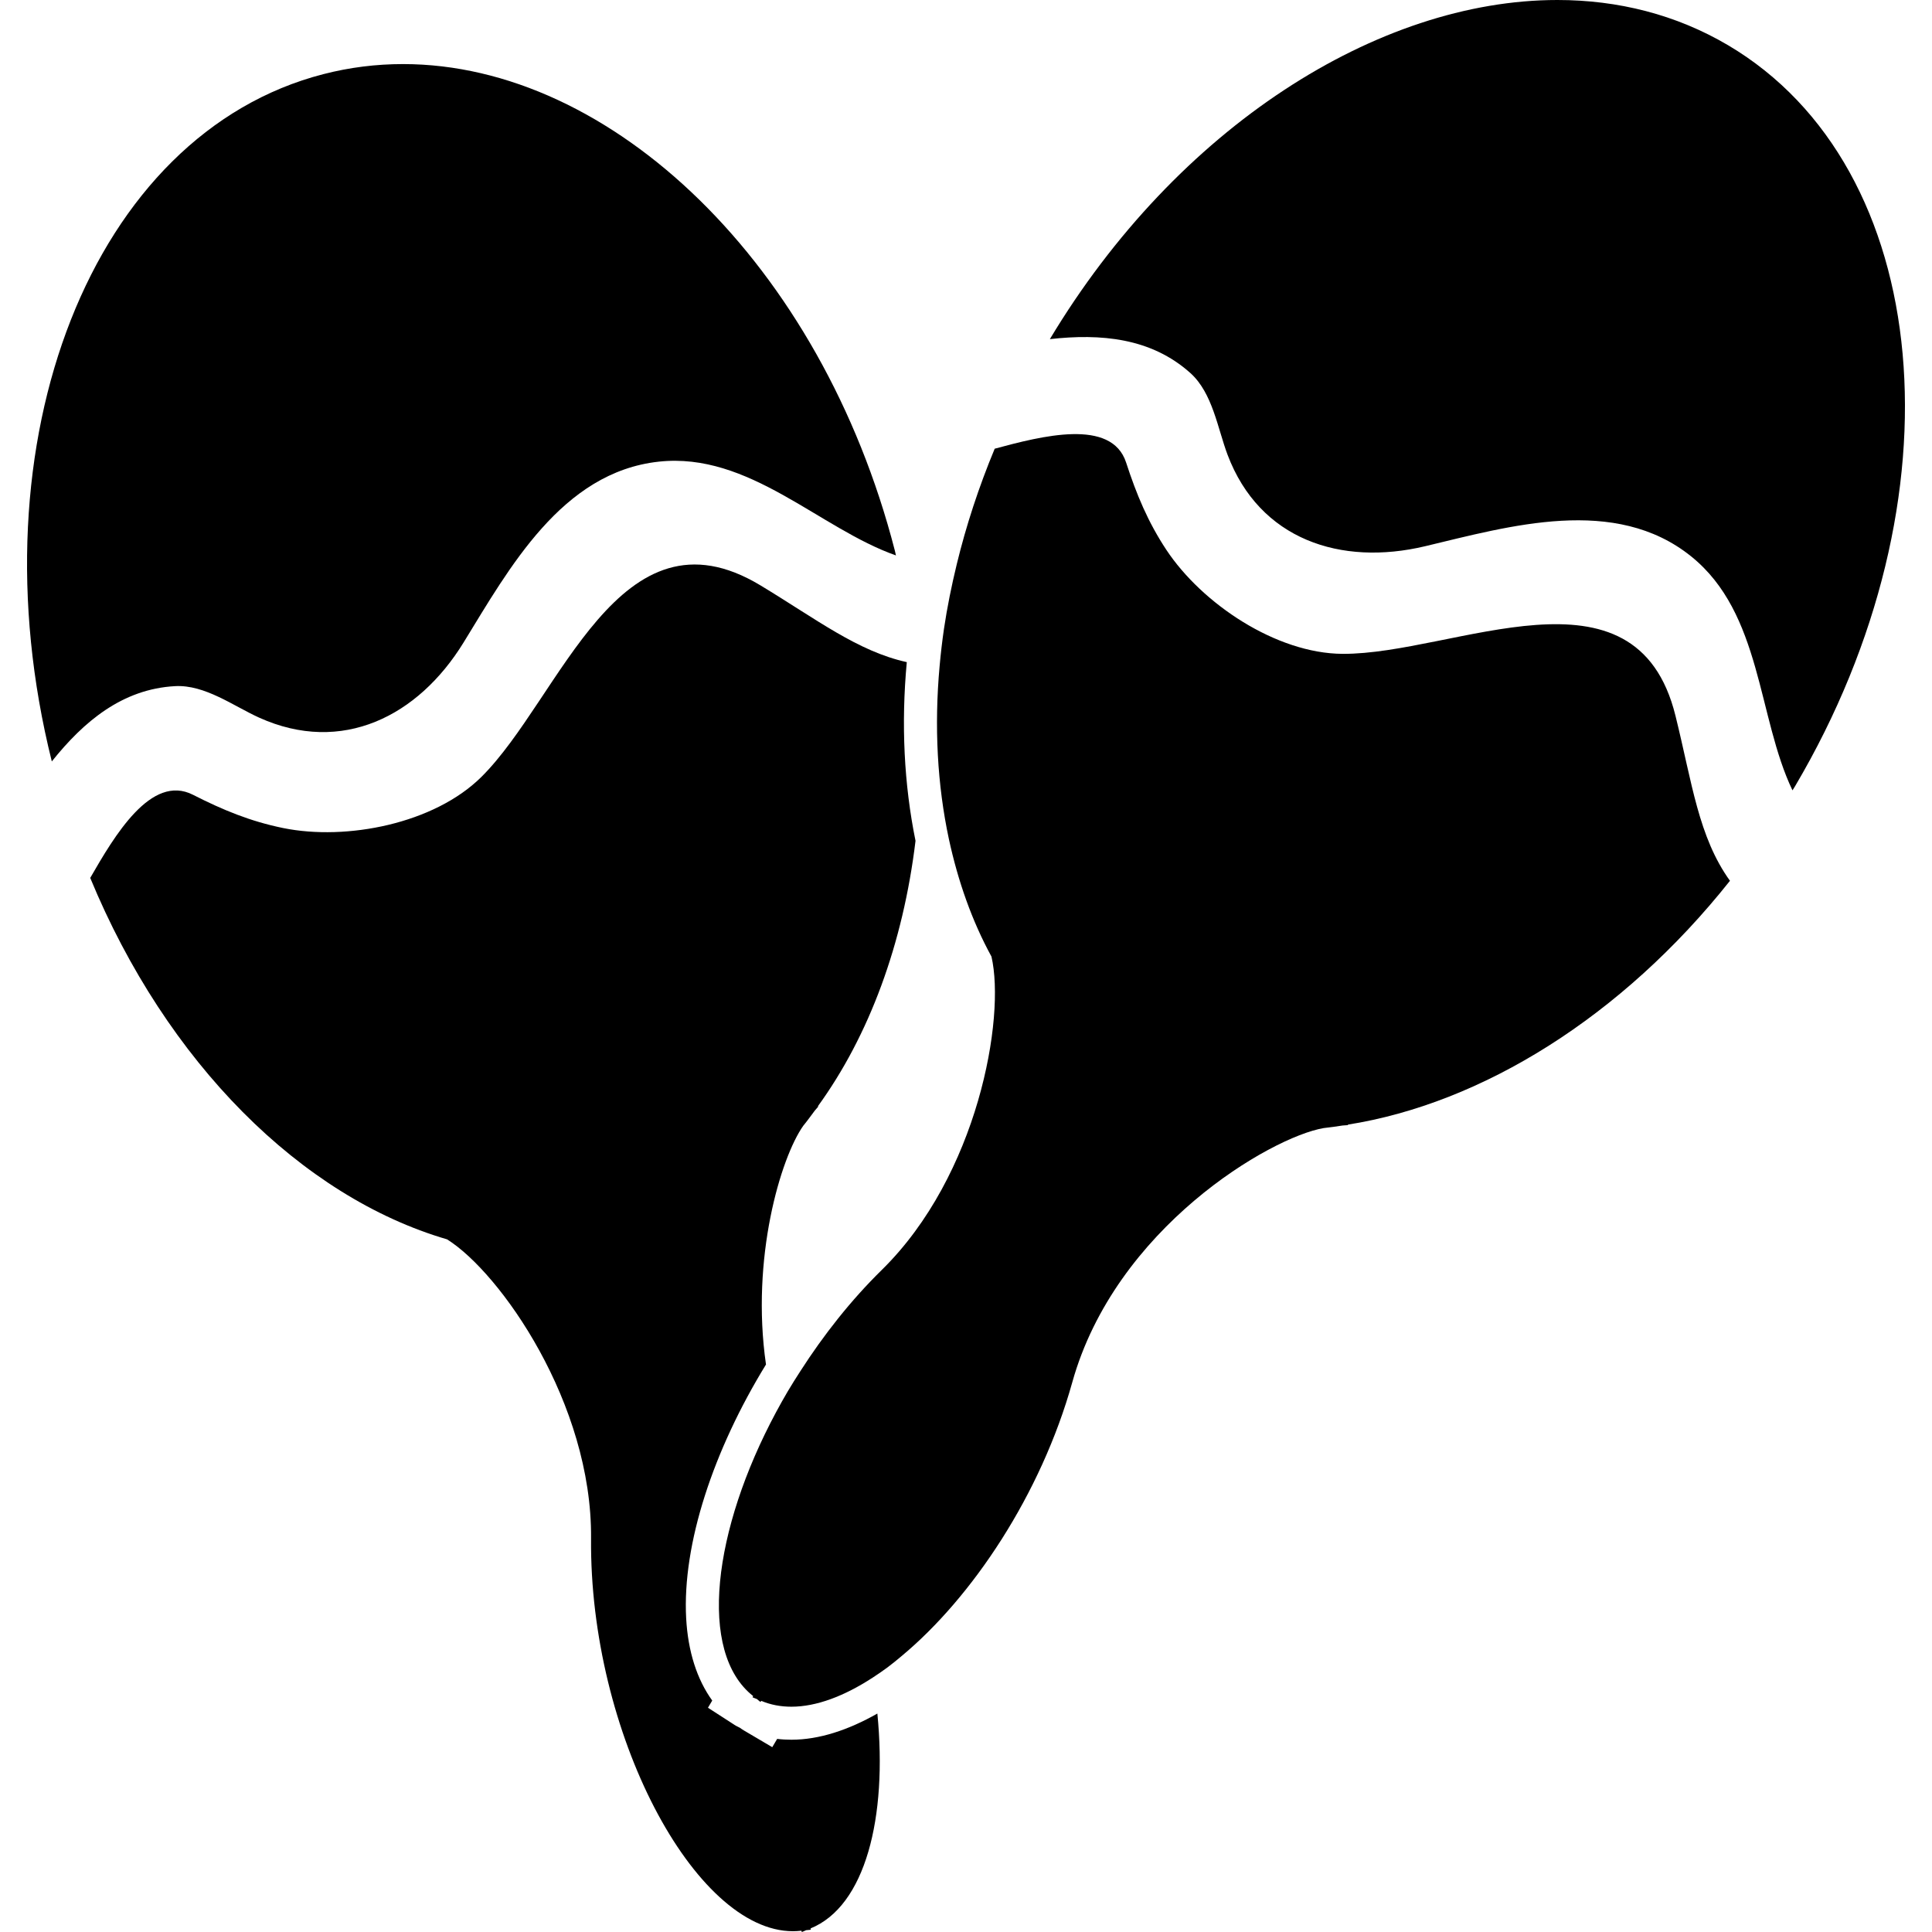 <?xml version="1.0" encoding="iso-8859-1"?>
<!-- Uploaded to: SVG Repo, www.svgrepo.com, Generator: SVG Repo Mixer Tools -->
<!DOCTYPE svg PUBLIC "-//W3C//DTD SVG 1.1//EN" "http://www.w3.org/Graphics/SVG/1.1/DTD/svg11.dtd">
<svg fill="#000000" version="1.1" id="Capa_1" xmlns="http://www.w3.org/2000/svg" xmlns:xlink="http://www.w3.org/1999/xlink" 
	 width="800px" height="800px" viewBox="0 0 310.211 310.211"
	 xml:space="preserve">
<g>
	<g>
		<path d="M28.115,110.17c4.797-0.259,9.367,3.192,13.499,5.059c13.282,5.997,25.531-0.207,32.816-12.06
			c7.317-11.896,15.765-27.358,31.354-29.044c14.517-1.571,25.764,10.727,38.075,15.058c-0.062-0.259-0.111-0.515-0.178-0.774
			c-11.84-45.977-45.479-78.12-78.964-78.12c-4.285,0-8.565,0.523-12.795,1.616C14.831,21.456-4.554,70.741,8.319,122.258
			C13.443,115.843,19.651,110.626,28.115,110.17z"/>
		<path d="M122.116,93.999c-22.69-13.709-32.092,18.149-44.837,30.763c-7.563,7.488-21.619,10.261-31.793,8.197
			c-5.261-1.067-9.735-2.915-14.497-5.344c-6.729-3.431-12.622,6.612-16.502,13.347c12.264,29.679,33.93,51.204,57.293,58.033
			c8.542,5.334,23.32,26.357,23.123,48.022c-0.279,31.192,16.614,63.069,32.415,63.069c0.456,0,0.912-0.031,1.367-0.083l0.052,0.207
			c0.251-0.067,0.463-0.207,0.707-0.29c0.248-0.046,0.502-0.021,0.753-0.083l-0.054-0.201c8.798-3.568,12.366-17.767,10.732-34.502
			c-4.702,2.672-9.391,4.204-13.792,4.204c-0.779,0-1.548-0.041-2.299-0.134l-0.785,1.33l-4.567-2.692
			c-0.217-0.13-0.424-0.265-0.624-0.419c-0.23-0.104-0.453-0.218-0.676-0.342l-4.458-2.88l0.684-1.154
			c-2.459-3.407-3.891-7.887-4.184-13.199c-0.65-11.931,4.391-27.035,12.816-40.757c-2.465-17.052,2.361-33.197,5.978-38.323
			c0.645-0.787,1.245-1.621,1.859-2.444c0.357-0.424,0.606-0.704,0.606-0.704l-0.143,0.052c8.288-11.402,13.722-26.181,15.71-42.665
			c-1.841-9.051-2.328-18.729-1.401-28.692C137.694,104.57,131.103,99.428,122.116,93.999z"/>
		<path d="M159.194,153.591c2.272,9.815-2.146,35.132-17.604,50.309c-4.994,4.903-9.359,10.465-13.064,16.233
			c-0.701,1.087-1.396,2.175-2.042,3.272c-0.652,1.098-1.266,2.216-1.867,3.324c-10.139,18.885-12.64,38.551-3.685,45.604
			l-0.106,0.182c0.223,0.135,0.471,0.176,0.699,0.29c0.212,0.145,0.373,0.342,0.595,0.471l0.106-0.181
			c1.509,0.642,3.138,0.942,4.849,0.942c4.005,0,8.479-1.699,13.034-4.66c0.797-0.523,1.592-1.057,2.392-1.652
			c0.769-0.574,1.533-1.206,2.301-1.849c11.299-9.408,22.333-25.901,27.366-43.921c6.924-24.813,31.852-39.363,40.358-40.824
			c1.01-0.104,2.03-0.264,3.05-0.414c0.549-0.047,0.922-0.067,0.922-0.067l-0.129-0.067c21.572-3.402,44.061-17.326,61.402-39.159
			c-5.064-7.048-6.074-15.7-8.746-26.492c-6.349-25.733-35.522-9.856-53.454-9.947c-10.646-0.055-22.546-8.034-28.288-16.687
			c-2.962-4.472-4.815-8.945-6.467-14.025c-2.331-7.185-13.599-4.249-21.102-2.227c-2.562,6.16-4.585,12.353-6.079,18.499
			c-0.849,3.5-1.559,6.99-2.068,10.441c-0.29,1.989-0.516,3.959-0.694,5.921c-0.891,9.763-0.365,19.149,1.483,27.807
			C153.829,141.523,156.077,147.896,159.194,153.591z"/>
		<path d="M191.133,59.898c3.572,3.208,4.37,8.88,5.971,13.124c5.146,13.631,18.195,17.905,31.731,14.68
			c13.587-3.239,30.493-8.197,42.704,1.634c11.376,9.157,10.636,25.808,16.27,37.567c0.14-0.228,0.289-0.445,0.419-0.673
			c27.231-46.114,22.4-99.381-10.78-118.98C269.115,2.336,259.789,0,250.064,0c-28.79,0-61.07,20.415-81.493,54.453
			C176.737,53.534,184.82,54.236,191.133,59.898z"/>
	</g>
</g>
</svg>